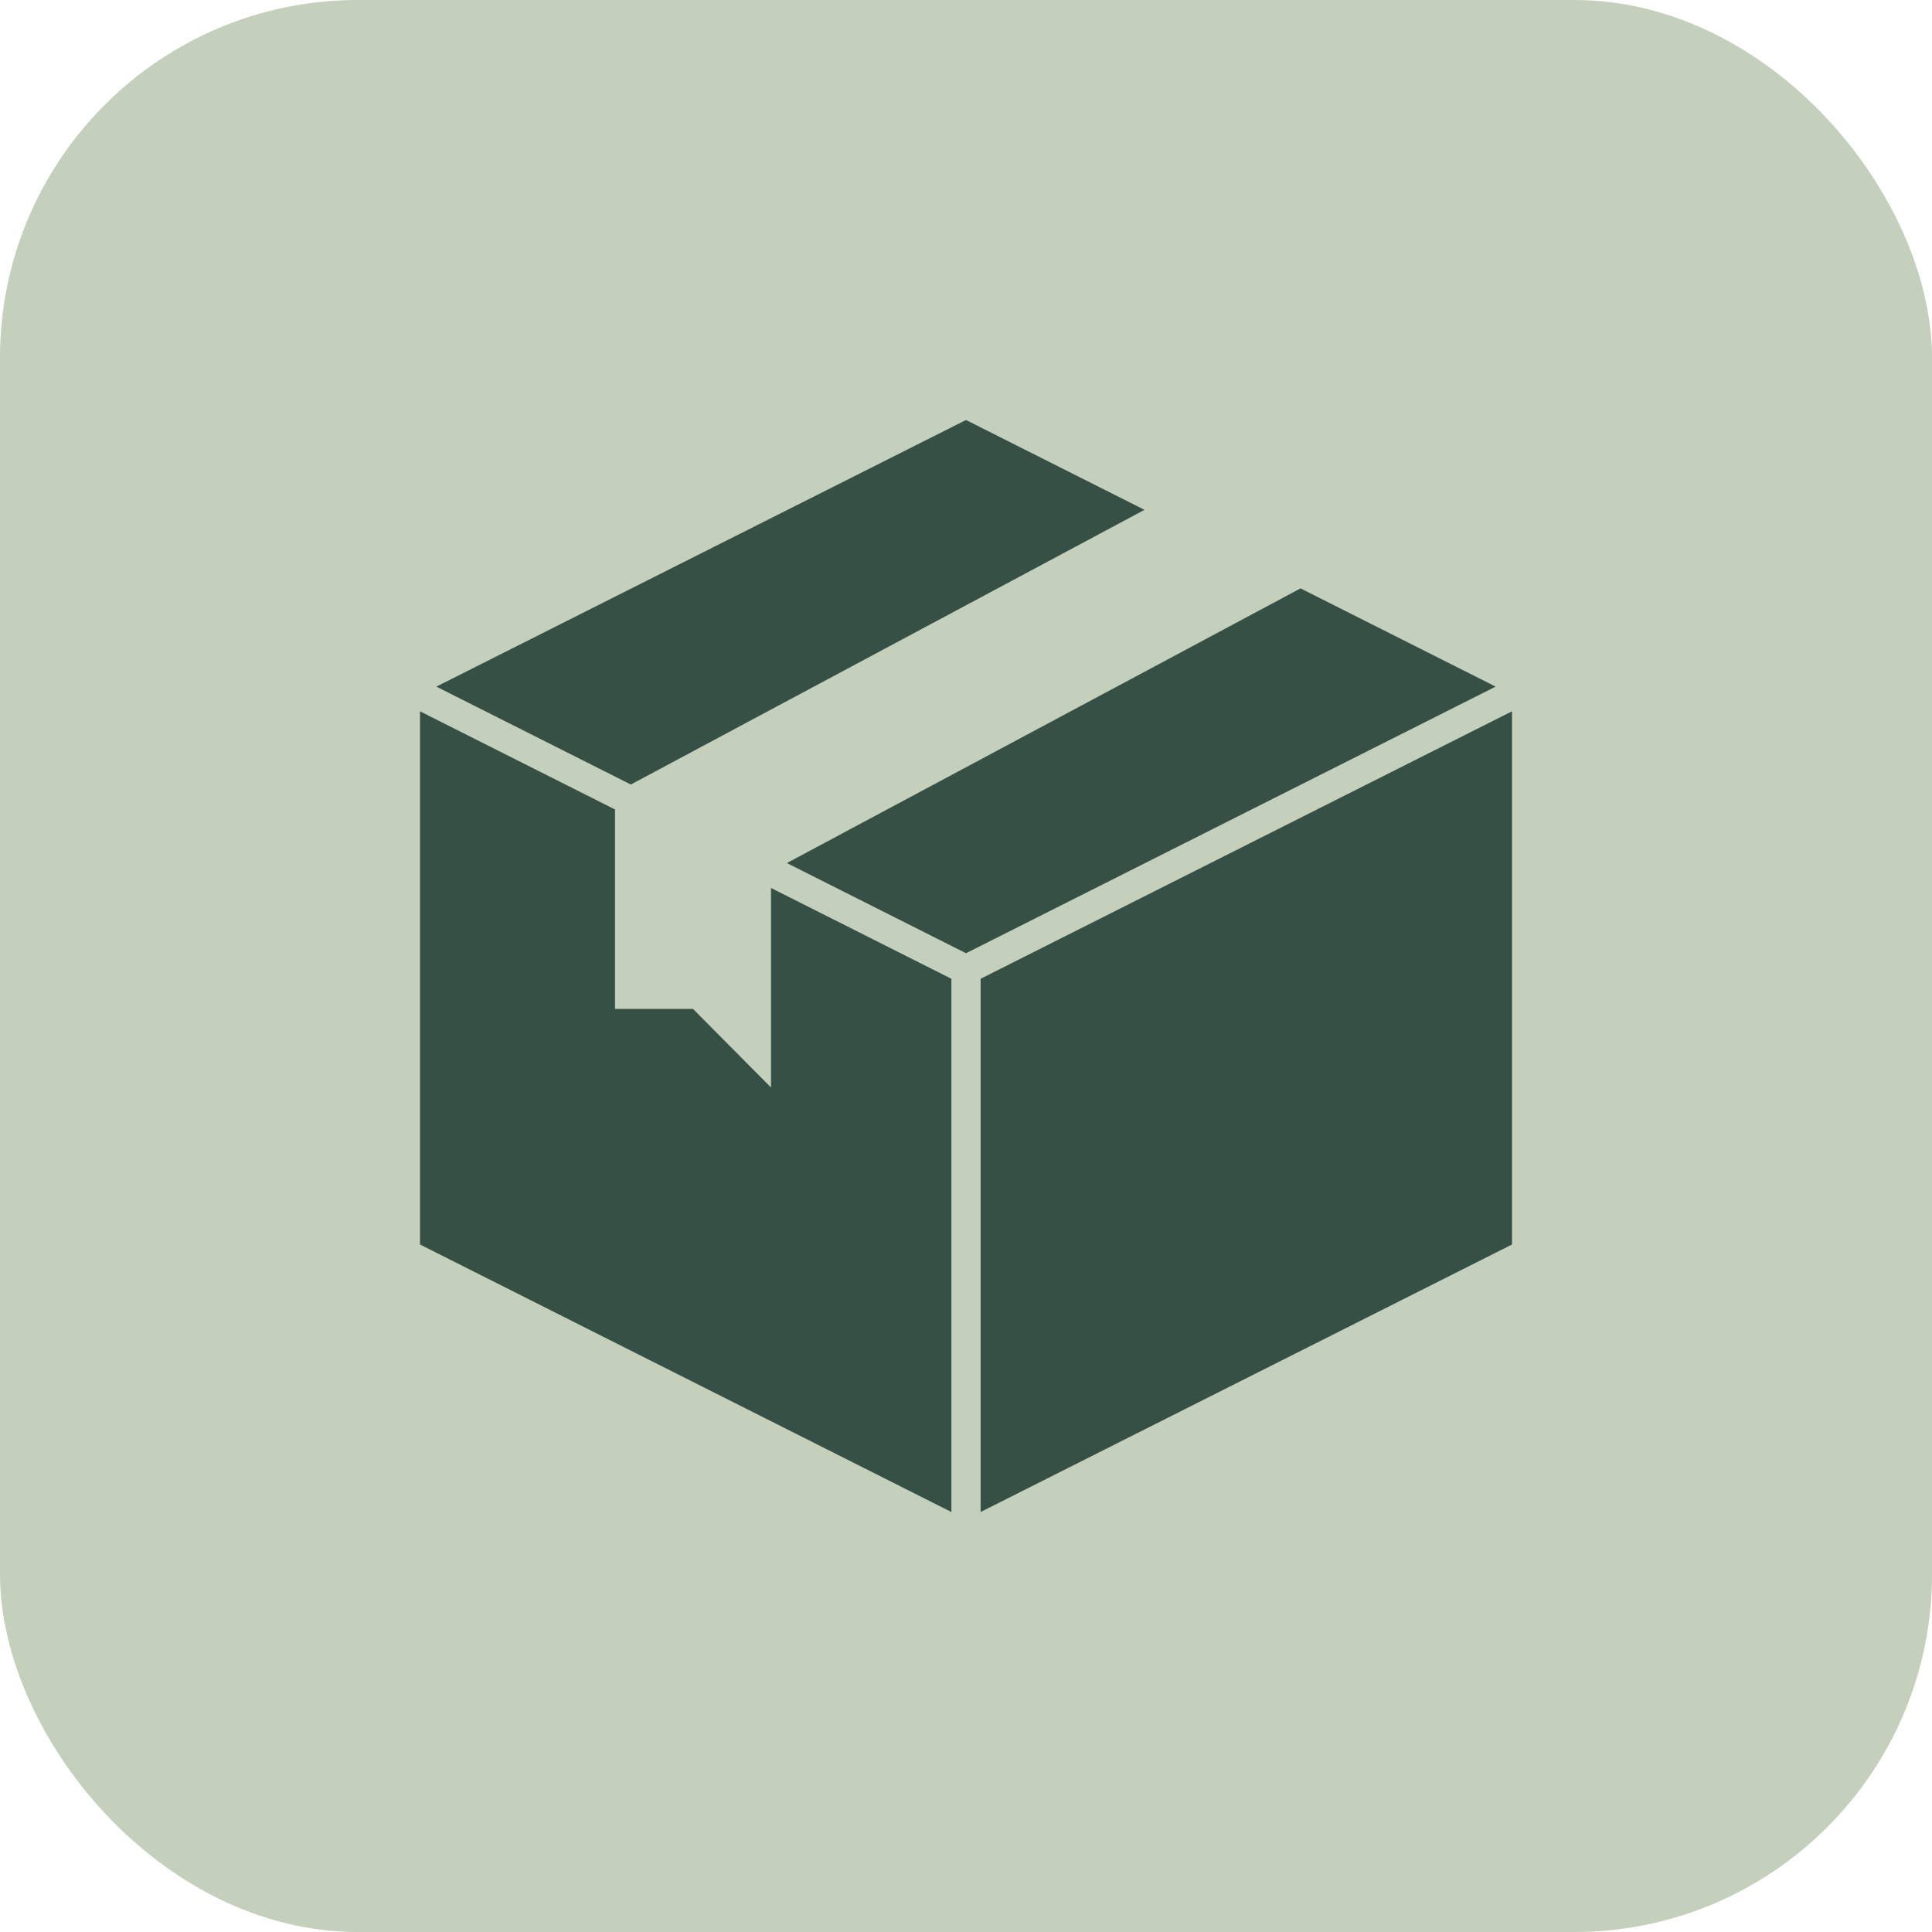 <?xml version="1.0" encoding="UTF-8"?> <svg xmlns="http://www.w3.org/2000/svg" width="46" height="46" viewBox="0 0 46 46" fill="none"><rect width="46" height="46" rx="8.519" fill="#C4D0BC"></rect><path d="M15.02 18.679L27.25 12.139L23 10L10.389 16.348L15.02 18.679ZM30.965 14.009L18.735 20.549L23 22.696L35.611 16.348L30.965 14.009ZM22.652 23.304L18.357 21.142V25.892L16.5 24.022H14.643V19.273L10 16.936V29.631L22.652 36V23.304ZM23.348 23.304V36L36 29.631V16.936L23.348 23.304Z" fill="#375046"></path></svg> 